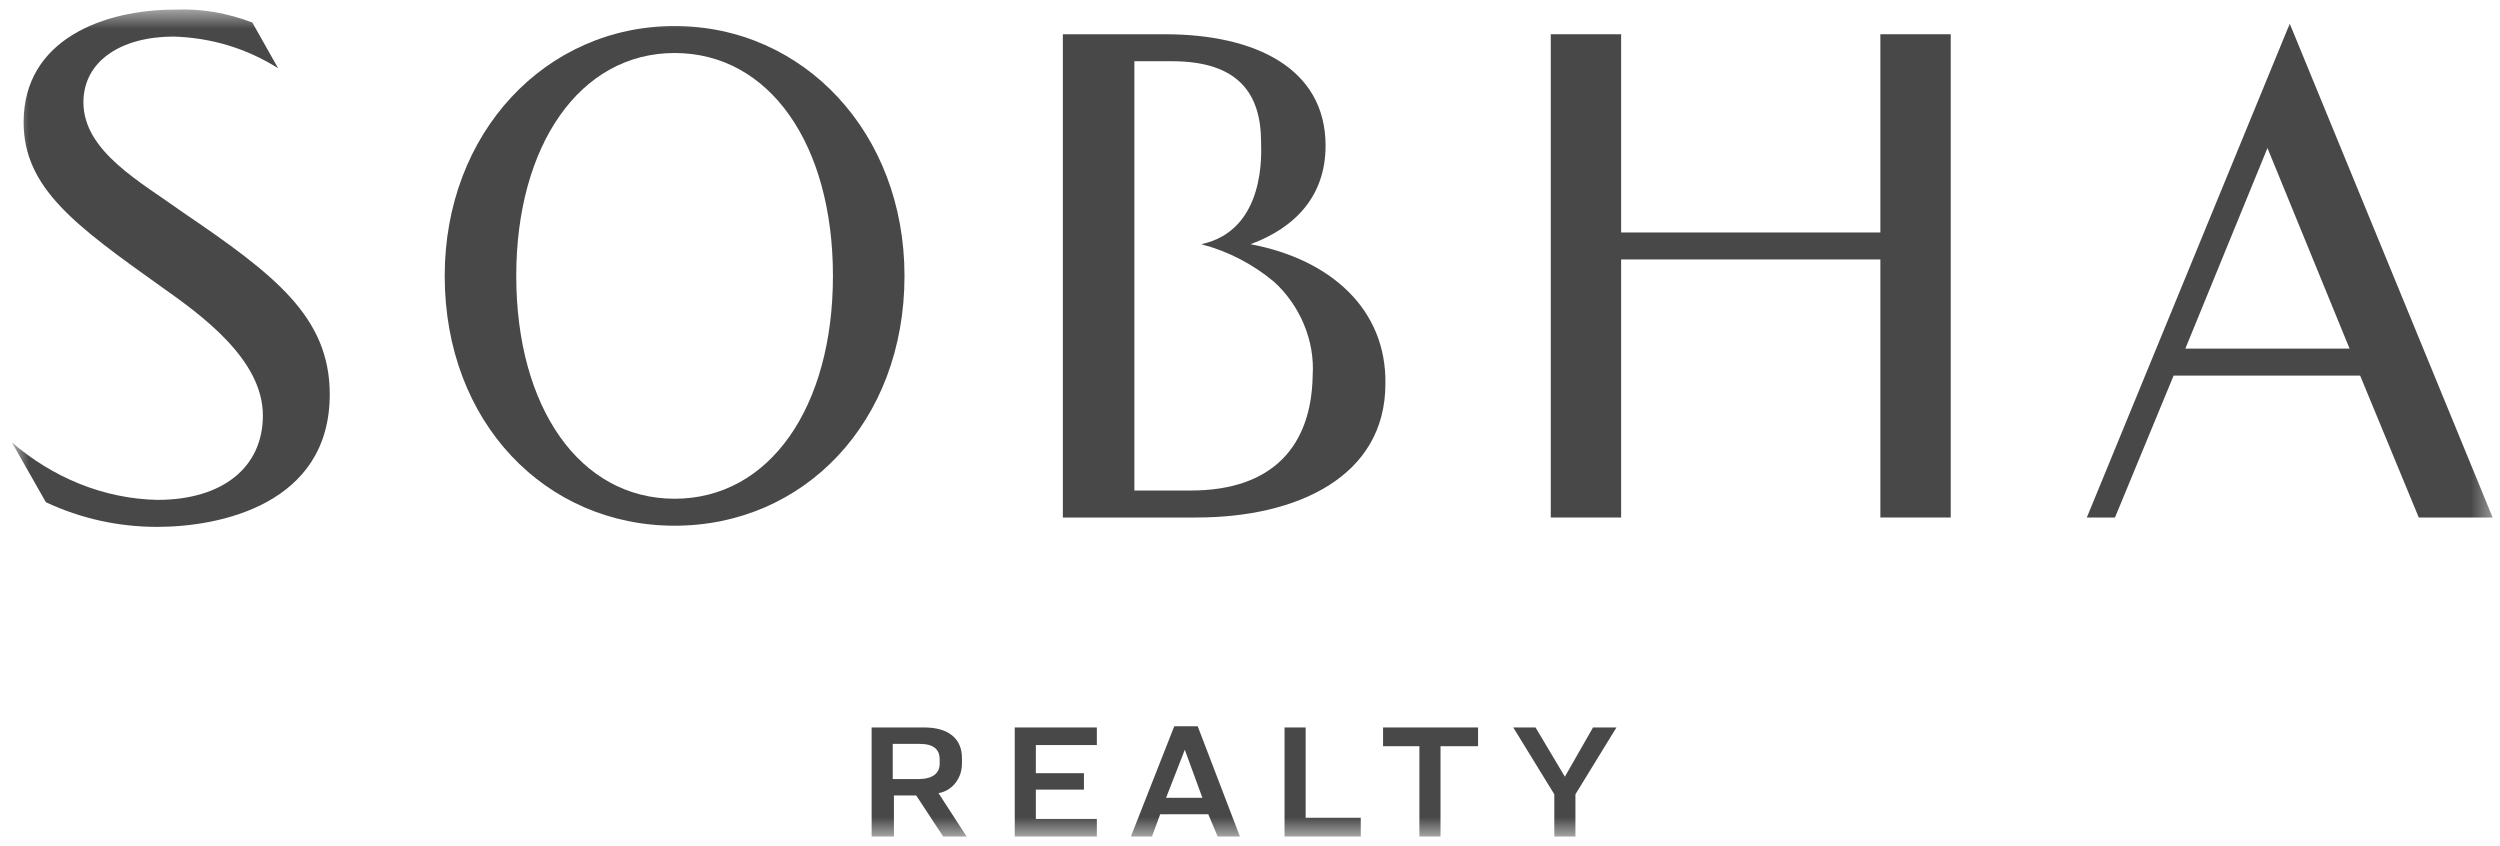 <svg width="130" height="44" viewBox="0 0 130 44" fill="none" xmlns="http://www.w3.org/2000/svg">
<mask id="mask0_485_13253" style="mask-type:luminance" maskUnits="userSpaceOnUse" x="0" y="0" width="130" height="44">
<path d="M129.618 0.5H0.618V43.5H129.618V0.5Z" fill="white"/>
</mask>
<g mask="url(#mask0_485_13253)">
<path d="M65.027 12.699C67.344 11.845 68.93 10.198 68.93 7.575C68.93 3.55 65.271 1.781 60.574 1.781H55.268V26.91H62.221C67.466 26.91 72.041 24.775 72.041 19.957C72.102 16.114 69.235 13.492 65.027 12.699ZM61.916 25.507H58.988V3.184H60.94C64.417 3.184 65.576 4.891 65.576 7.392C65.576 7.819 65.881 11.967 62.465 12.699C63.868 13.065 65.149 13.736 66.247 14.65C67.588 15.87 68.381 17.7 68.259 19.53C68.198 23.128 66.247 25.507 61.916 25.507Z" fill="#484848"/>
<path d="M2.387 26.117C4.217 26.971 6.168 27.398 8.181 27.398C11.414 27.398 17.147 26.238 17.147 20.505C17.147 16.48 14.28 14.284 9.523 11.051C7.327 9.465 4.338 7.88 4.338 5.318C4.338 3.183 6.29 1.902 9.035 1.902C10.987 1.963 12.816 2.512 14.463 3.549L13.121 1.171C11.841 0.683 10.499 0.439 9.096 0.5C5.436 0.5 1.228 2.024 1.228 6.355C1.228 9.771 3.912 11.722 8.364 14.894C10.438 16.358 13.67 18.675 13.67 21.603C13.67 24.287 11.597 25.994 8.181 25.994C5.375 25.933 2.753 24.836 0.618 23.006L2.387 26.117Z" fill="#484848"/>
<path d="M35.079 27.337C28.37 27.337 23.125 21.97 23.125 14.345C23.125 6.904 28.37 1.354 35.079 1.354C41.789 1.354 47.034 6.904 47.034 14.345C47.034 21.97 41.789 27.337 35.079 27.337ZM43.313 14.345C43.313 7.514 40.02 2.757 35.079 2.757C30.139 2.757 26.845 7.575 26.845 14.345C26.845 21.177 30.139 25.934 35.079 25.934C40.02 25.934 43.313 21.177 43.313 14.345Z" fill="#484848"/>
<path d="M122.726 19.53H113.028L109.979 26.91H108.515L119.067 1.232L129.618 26.91H125.776L122.726 19.53ZM113.638 18.127H122.177L117.908 7.697L113.638 18.127Z" fill="#484848"/>
<path d="M97.779 1.781V12.089H84.299V1.781H80.64V26.91H84.299V13.491H97.779V26.91H101.438V1.781H97.779Z" fill="#484848"/>
<path d="M46.423 43.5H45.325V37.828H48.07C49.351 37.828 50.022 38.438 50.022 39.413V39.718C50.022 40.45 49.534 41.121 48.802 41.243L50.266 43.5H49.046L47.643 41.365H46.484V43.5H46.423ZM46.423 40.511H47.765C48.497 40.511 48.863 40.206 48.863 39.718V39.474C48.863 38.987 48.558 38.682 47.826 38.682H46.423V40.511Z" fill="#484848"/>
<path d="M57.036 37.828V38.743H53.864V40.206H56.365V41.06H53.864V42.585H57.036V43.5H52.767V37.828H57.036Z" fill="#484848"/>
<path d="M62.83 42.341H60.33L59.903 43.5H58.805L61.061 37.767H62.281L64.477 43.5H63.318L62.83 42.341ZM60.635 41.487H62.525L61.61 38.987L60.635 41.487Z" fill="#484848"/>
<path d="M67.894 37.828V42.524H70.76V43.5H66.796V37.828H67.894Z" fill="#484848"/>
<path d="M76.859 37.828V38.803H74.907V43.5H73.809V38.803H71.919V37.828H76.859Z" fill="#484848"/>
<path d="M79.848 37.828L81.373 40.389L82.837 37.828H84.056L81.922 41.304V43.5H80.824V41.304L78.689 37.828H79.848Z" fill="#484848"/>
</g>
</svg>
